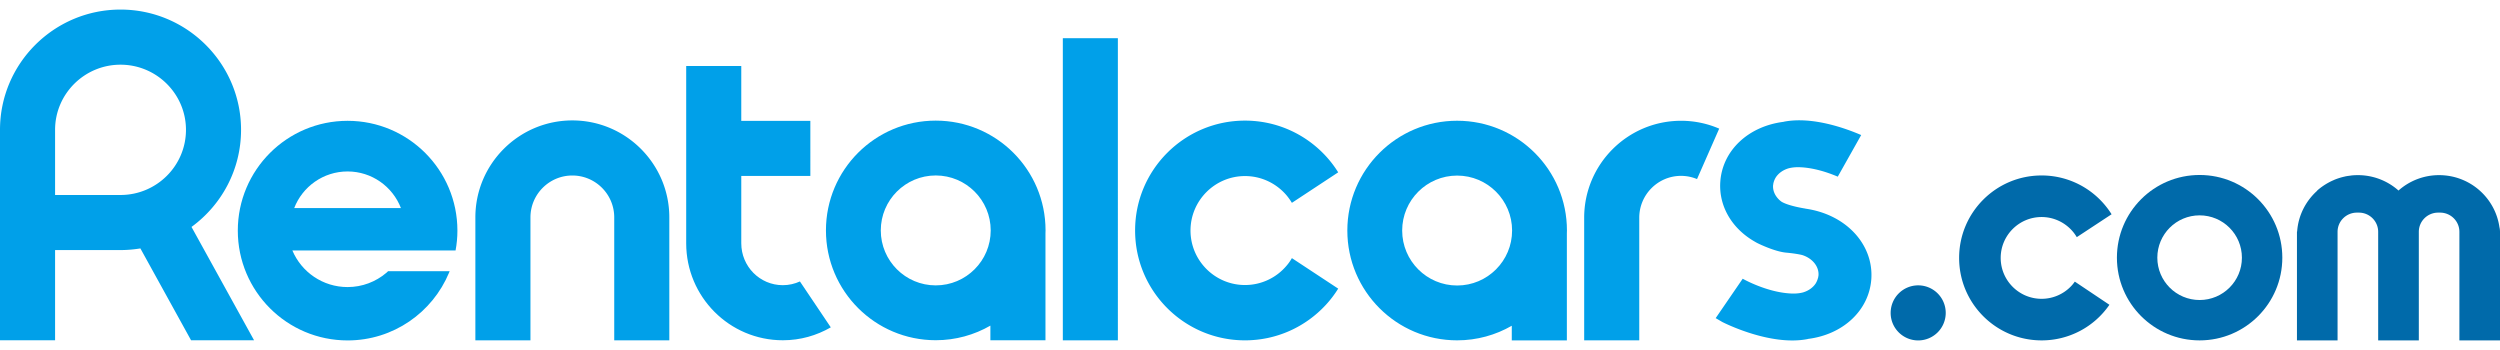 <svg version="1.1" id="Layer_1" xmlns="http://www.w3.org/2000/svg" x="0" y="0" viewBox="0 0 623.62 82.53" width="100" height="14" style="enable-background:new 0 0 623.62 82.53" xml:space="preserve"><style>.st0{fill:#006aaa}.st1{fill:#00a0e9}</style><path class="st0" d="M478.49 82.53a6.869 6.869 0 1 0-6.87-6.87c-.01 3.79 3.07 6.87 6.87 6.87M623.47 54.23c-1.06-7.31-7.39-12.93-15.04-12.93a15.2 15.2 0 0 0-10.13 3.84 15.2 15.2 0 0 0-10.13-3.84h-.01c-.51 0-1.01.02-1.51.07-.11.01-.22.03-.34.05-.39.05-.77.1-1.15.17-.1.02-.2.05-.3.07-.39.09-.77.18-1.15.3-.08.02-.15.05-.22.07-.41.13-.8.27-1.19.43l-.12.06c-.42.18-.83.37-1.23.59-.01 0-.02.01-.04.02-1.03.56-2.01 1.23-2.88 2l-.04.09c-2.82 2.54-4.68 6.11-4.97 10.1l-.05.11V82.52h10.13V55.44c0-2.65 2.16-4.79 4.83-4.79h.48c2.67 0 4.82 2.15 4.82 4.79v27.08h10.14V55.44c0-2.65 2.16-4.79 4.82-4.79h.48c2.67 0 4.82 2.15 4.82 4.79v27.08h10.13V55.44c0-.41-.05-.82-.15-1.21M517.56 67.86c-.28.39-.58.78-.91 1.12a10.175 10.175 0 0 1-7.38 3.17c-5.63 0-10.2-4.58-10.2-10.2 0-5.63 4.58-10.2 10.2-10.2 3.14 0 5.95 1.43 7.83 3.67.35.42.67.88.95 1.35l8.68-5.71c-.68-1.09-1.47-2.12-2.34-3.06a20.522 20.522 0 0 0-15.12-6.62c-11.36 0-20.57 9.21-20.57 20.57s9.21 20.57 20.57 20.57a20.482 20.482 0 0 0 16.92-8.88l-8.63-5.78z"/><path class="st1" d="M199.54 67.82c-1.31.59-2.72.93-4.26.93-5.76 0-10.37-4.69-10.37-10.45V41.5h17.23V27.76h-17.23V14.07h-13.74V58.3c0 13.34 10.77 24.19 24.11 24.19 4.38 0 8.41-1.18 11.96-3.22l-7.7-11.45zM233.42 68.8c-7.57 0-13.71-6.14-13.71-13.71 0-7.57 6.14-13.71 13.71-13.71 7.57 0 13.71 6.14 13.71 13.71 0 7.57-6.14 13.71-13.71 13.71m0-41.1c-15.13 0-27.39 12.26-27.39 27.39s12.26 27.39 27.39 27.39c4.97 0 9.62-1.33 13.63-3.64v3.65h13.74V55.78c0-.23.02-.46.02-.69 0-15.13-12.26-27.39-27.39-27.39M363.48 68.83c-7.57 0-13.71-6.14-13.71-13.71 0-7.57 6.14-13.71 13.71-13.71 7.57 0 13.71 6.14 13.71 13.71 0 7.57-6.14 13.71-13.71 13.71m0-41.1c-15.13 0-27.39 12.26-27.39 27.39s12.26 27.39 27.39 27.39c4.97 0 9.62-1.33 13.63-3.64v3.65h13.74V55.81c0-.23.02-.46.02-.69.01-15.13-12.26-27.39-27.39-27.39M265.12 82.5h13.73V7.14h-13.73v74.79z"/><g><path class="st1" d="M166.96 82.5h-13.74V51.84c0-5.77-4.69-10.45-10.45-10.45-5.76 0-10.45 4.69-10.45 10.45V82.5h-13.74V51.84c0-13.34 10.85-24.19 24.19-24.19 13.34 0 24.19 10.85 24.19 24.19V82.5zM320.99 63.82a13.555 13.555 0 0 1-10.43 4.89c-7.49 0-13.59-6.1-13.59-13.59s6.1-13.59 13.59-13.59c4.18 0 7.93 1.9 10.43 4.88.47.57.89 1.17 1.27 1.8l11.55-7.61a27.47 27.47 0 0 0-3.11-4.08c-5.01-5.42-12.17-8.82-20.14-8.82-15.14 0-27.41 12.27-27.41 27.4 0 15.14 12.27 27.41 27.41 27.41 7.96 0 15.13-3.4 20.14-8.82a26.96 26.96 0 0 0 3.11-4.08L322.26 62c-.37.65-.79 1.26-1.27 1.82M13.74 46.25V30c0-8.96 7.32-16.25 16.32-16.25S46.39 21.04 46.39 30s-7.32 16.25-16.33 16.25H13.74zm49.63 36.23-7.38-13.37-8.22-14.89C55.26 48.76 60.13 39.94 60.13 30c0-16.54-13.49-30-30.07-30S0 13.45 0 30V82.49h13.74v-22.5h16.32c1.69 0 3.35-.15 4.96-.41l12.64 22.91h15.71zM450.35 49.66v-.02s-4.15-.62-5.95-1.71c-.24-.17-.46-.36-.67-.56-.05-.06-.09-.1-.12-.13-.9-.95-1.41-2.14-1.32-3.41l.09-.53c-.02.1-.04.19-.05.27.02-.14.04-.27.07-.4l-.02.14c.08-.37.25-.9.59-1.45.68-1.05 1.82-1.86 3.19-2.26.73-.19 1.58-.3 2.6-.28 3.64.09 7.27 1.34 9.67 2.36l5.84-10.38c-3.78-1.64-12.23-4.73-19.33-3.32V28c-8.82 1.09-15.25 7.14-15.81 14.89-.45 6.2 2.97 11.85 8.74 15.08 0 0 0 .01.01.01.25.15.71.39 1.32.66.13.06.25.12.38.17 1.66.74 4.1 1.65 5.96 1.82 2.4.22 3.68.52 3.97.59 2.52.77 4.27 2.82 4.11 5.09l-.09.54c.02-.1.04-.19.05-.27-.02.14-.05.27-.08.41l.02-.14c-.09.37-.26.9-.59 1.45-.68 1.05-1.82 1.86-3.19 2.26-.73.19-1.58.3-2.6.28-6.22-.15-12.43-3.7-12.43-3.7l-6.74 9.83 1.66.97s11.86 6.13 21.34 4.24v-.02c8.82-1.09 15.25-7.14 15.82-14.89.61-8.61-6.22-16.16-16.44-17.61M428.85 29.7a23.928 23.928 0 0 0-9.51-1.96c-13.34 0-24.17 10.85-24.17 24.19V82.5h13.74V51.93c0-5.76 4.67-10.45 10.43-10.45 1.41 0 2.75.29 3.98.8"/><path class="st1" d="M86.7 40.38c6.07 0 11.24 3.79 13.31 9.13H73.39c2.06-5.33 7.24-9.13 13.31-9.13m10.12 24.87-.48.45h-.01c-2.6 2.19-5.96 3.52-9.63 3.52-6.19 0-11.51-3.76-13.77-9.13h40.71c.3-1.61.46-3.26.46-4.95 0-15.13-12.26-27.39-27.39-27.39S59.32 40.01 59.32 55.14s12.26 27.39 27.39 27.39c11.41 0 21.18-6.98 25.3-16.89.05-.13.1-.25.15-.38H96.82z"/><path class="st0" d="M548.69 72.45c-5.83 0-10.55-4.73-10.55-10.56s4.72-10.56 10.55-10.56c5.83 0 10.55 4.73 10.55 10.56.01 5.83-4.72 10.56-10.55 10.56m0-31.19c-11.4 0-20.63 9.24-20.63 20.63 0 11.4 9.24 20.63 20.63 20.63 11.4 0 20.63-9.24 20.63-20.63 0-11.39-9.23-20.63-20.63-20.63"/></g></svg>